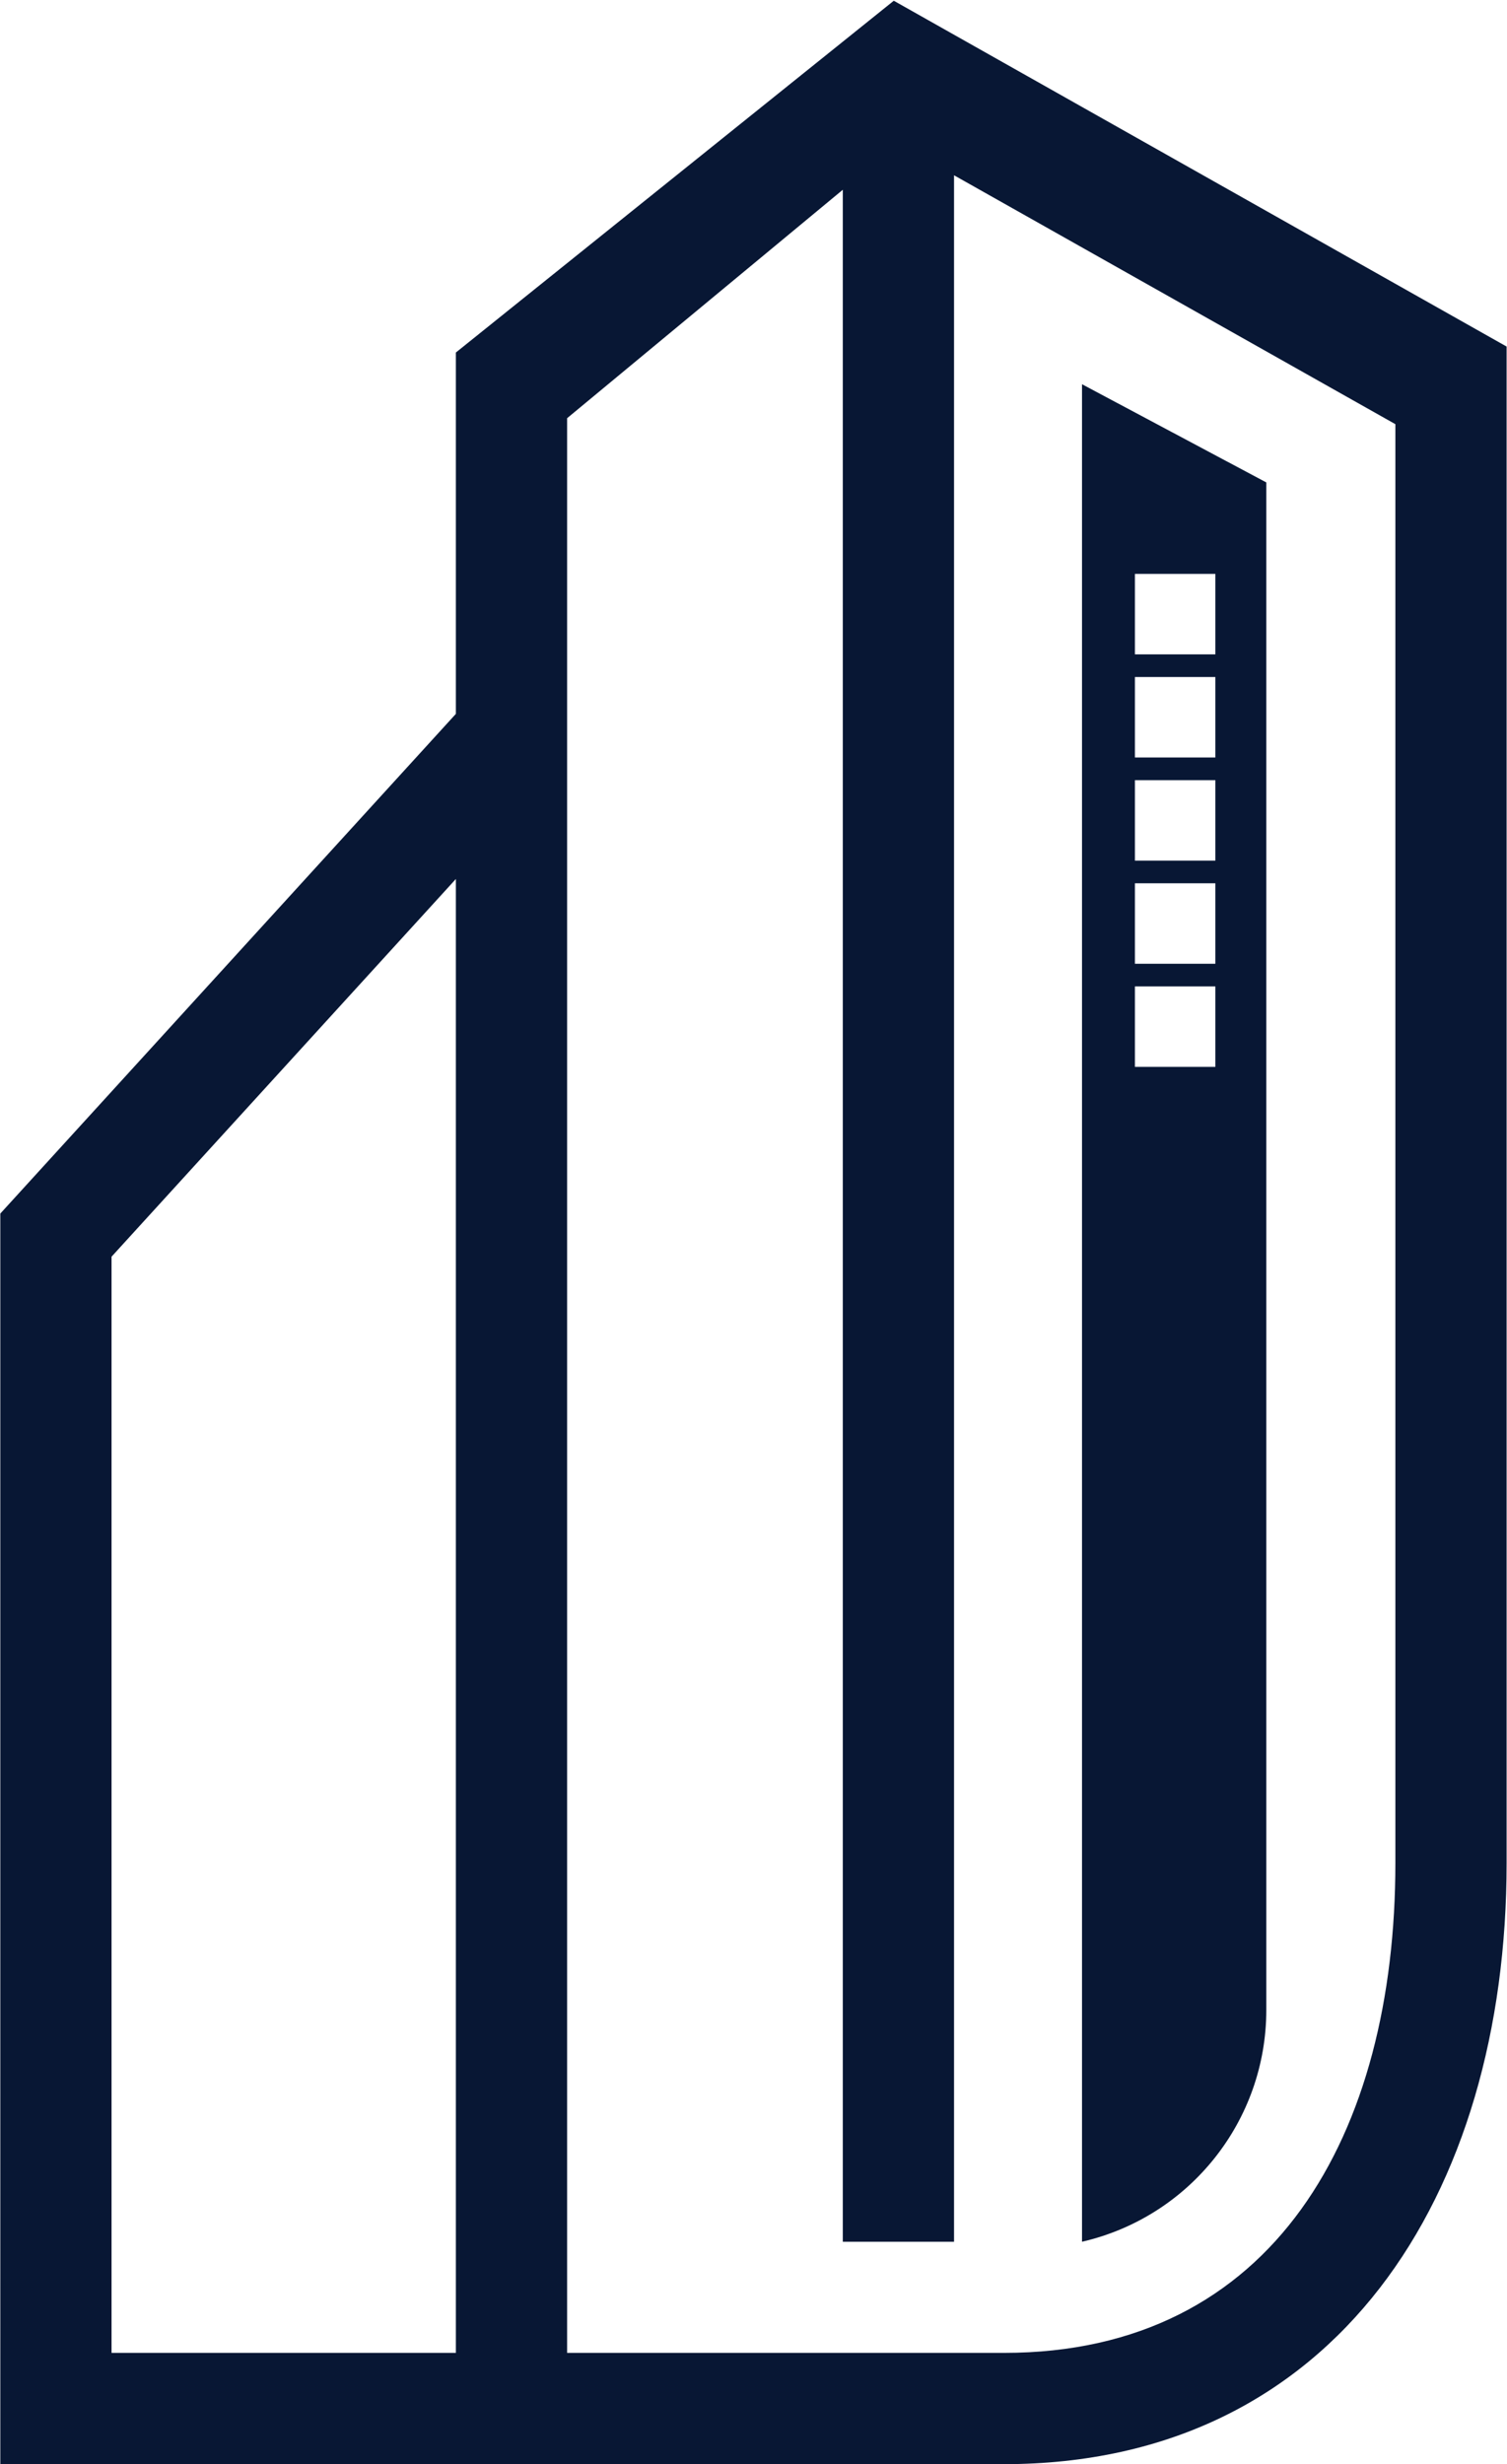 <svg width="1382" height="2259" viewBox="0 0 1382 2259" fill="none" xmlns="http://www.w3.org/2000/svg">
<path d="M1381.64 317.677V1707.89C1381.64 2012.2 1224.95 2258.89 920.637 2258.89H0.289V1112.47L418.066 654.395V323.148L819.646 0.68L1381.64 317.677ZM102.289 1152V2156.89H418.066V805.762L102.289 1152ZM874.895 2055H772.895V173.958L520.066 383.372V2156.89H920.637C1168.61 2156.89 1279.64 1955.87 1279.64 1707.89V388.844L874.895 160.676V2055ZM1161.27 442.237V1842.55C1161.27 1944.08 1091.19 2032.17 992.266 2055V352.227L1161.27 442.237ZM1040.77 904.245V978.022H1114.54V904.245H1040.77ZM1040.77 809.704V883.481H1114.54V809.704H1040.77ZM1040.77 715.164V788.941H1114.54V715.164H1040.77ZM1040.77 620.623V694.399H1114.54V620.623H1040.77ZM1040.77 526.082V599.858H1114.54V526.082H1040.77Z" fill="#081734"/>
</svg>
